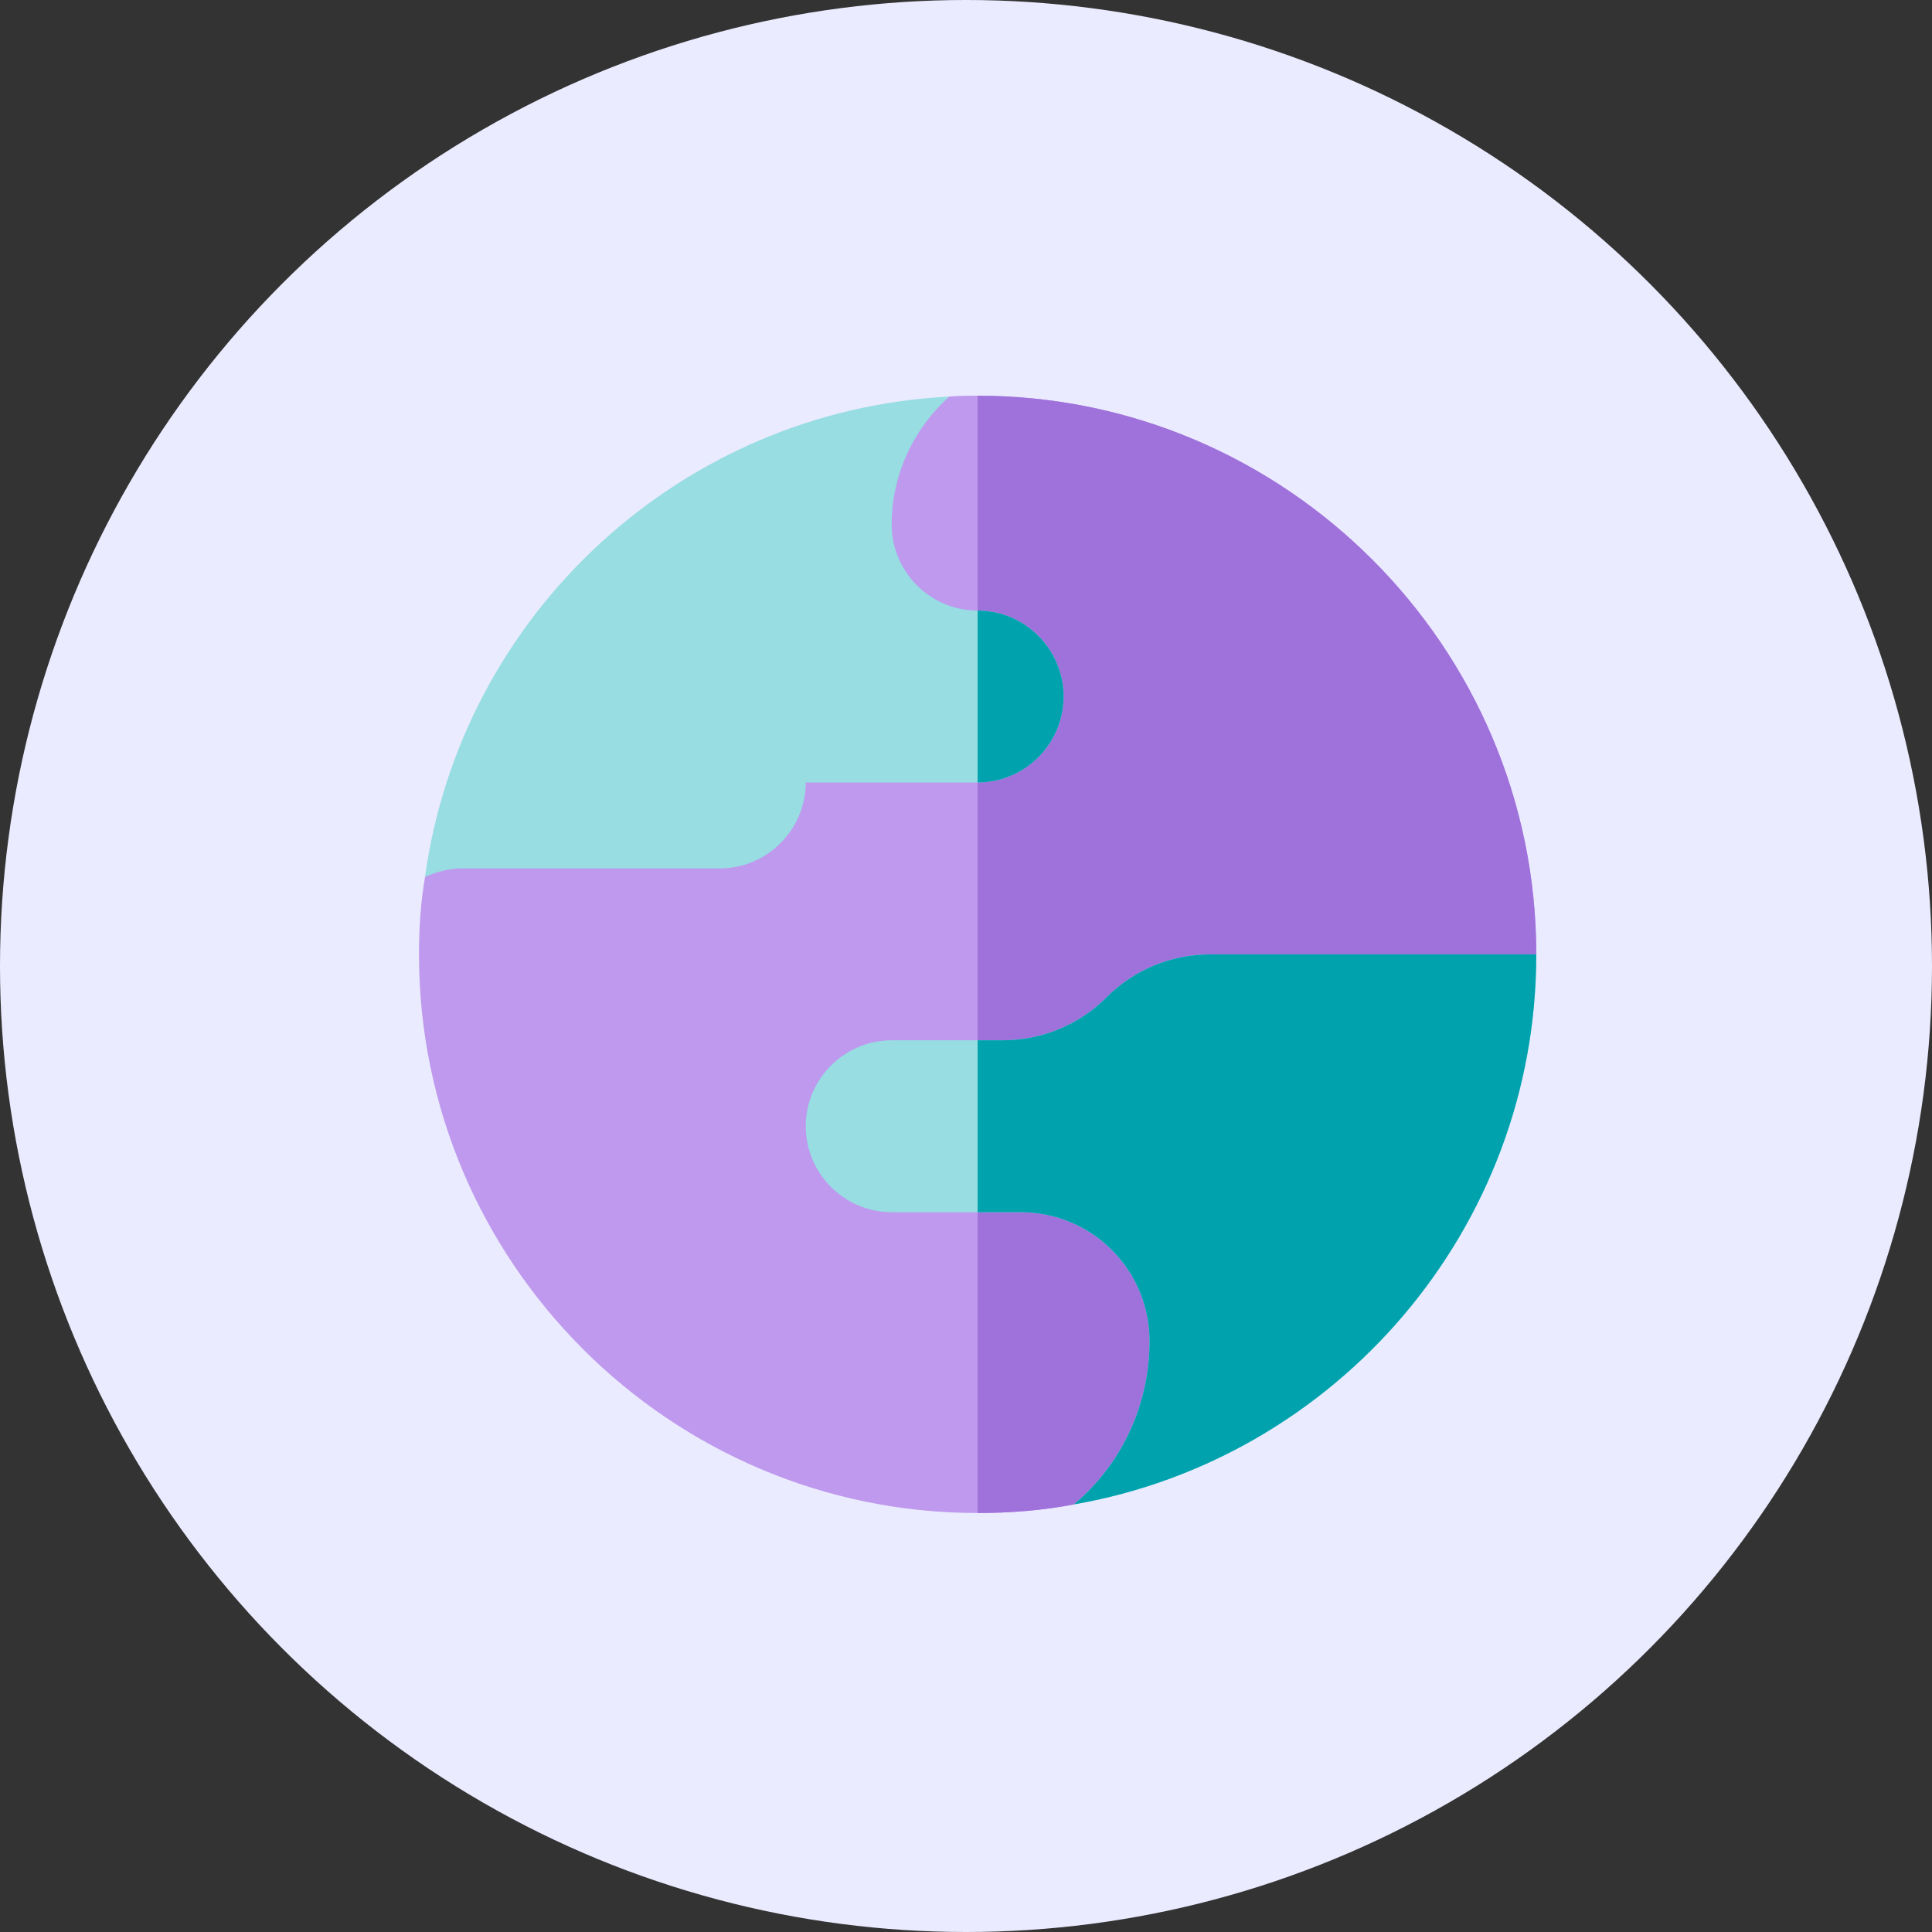 <svg width="83" height="83" viewBox="0 0 83 83" fill="none" xmlns="http://www.w3.org/2000/svg">
<rect x="0" y="0" width="83" height="83" fill="#333333" stroke="none"/>
<circle cx="41.5" cy="41.5" r="41.5" fill="#EBEBFF"/>
<path d="M56.769 57.615L46.135 64.631C44.806 64.889 43.403 65 42 65C28.781 65 18 54.219 18 41C18 39.855 18.074 38.748 18.259 37.677L30.923 22.538L40.781 17.037C41.188 17 41.594 17 42 17C55.219 17 66 27.781 66 41L56.769 57.615Z" fill="#BE99EE"/>
<path d="M46.135 64.631L56.769 57.615L66 41C66 27.781 55.219 17 42 17V65C43.403 65 44.806 64.889 46.135 64.631Z" fill="#9F72DB"/>
<path d="M66 41C66 52.815 57.397 62.674 46.135 64.631C48.166 62.932 49.385 60.385 49.385 57.615C49.385 54.551 46.911 52.077 43.846 52.077H38.307C36.277 52.077 34.615 50.415 34.615 48.385C34.615 46.354 36.277 44.692 38.307 44.692H43.071C44.769 44.692 46.357 44.028 47.538 42.846C48.72 41.665 50.307 41 52.006 41H66Z" fill="#97DDE2"/>
<path d="M45.692 29.923C45.692 31.954 44.03 33.615 41.999 33.615H34.615C34.615 35.646 32.953 37.308 30.922 37.308H19.846C19.291 37.308 18.738 37.455 18.258 37.677C19.809 26.415 29.224 17.628 40.781 17.037C39.267 18.403 38.307 20.36 38.307 22.538C38.307 24.569 39.969 26.231 41.999 26.231C44.03 26.231 45.692 27.892 45.692 29.923Z" fill="#97DDE2"/>
<path d="M45.692 29.923C45.692 27.892 44.031 26.231 42 26.231V33.615C44.031 33.615 45.692 31.954 45.692 29.923Z" fill="#00A3AD"/>
<path d="M47.538 42.846C46.357 44.028 44.769 44.692 43.071 44.692H42V52.077H43.846C46.911 52.077 49.385 54.551 49.385 57.615C49.385 60.385 48.166 62.932 46.135 64.631C57.397 62.674 66 52.815 66 41H52.006C50.308 41 48.72 41.665 47.538 42.846Z" fill="#00A3AD"/>
</svg>
